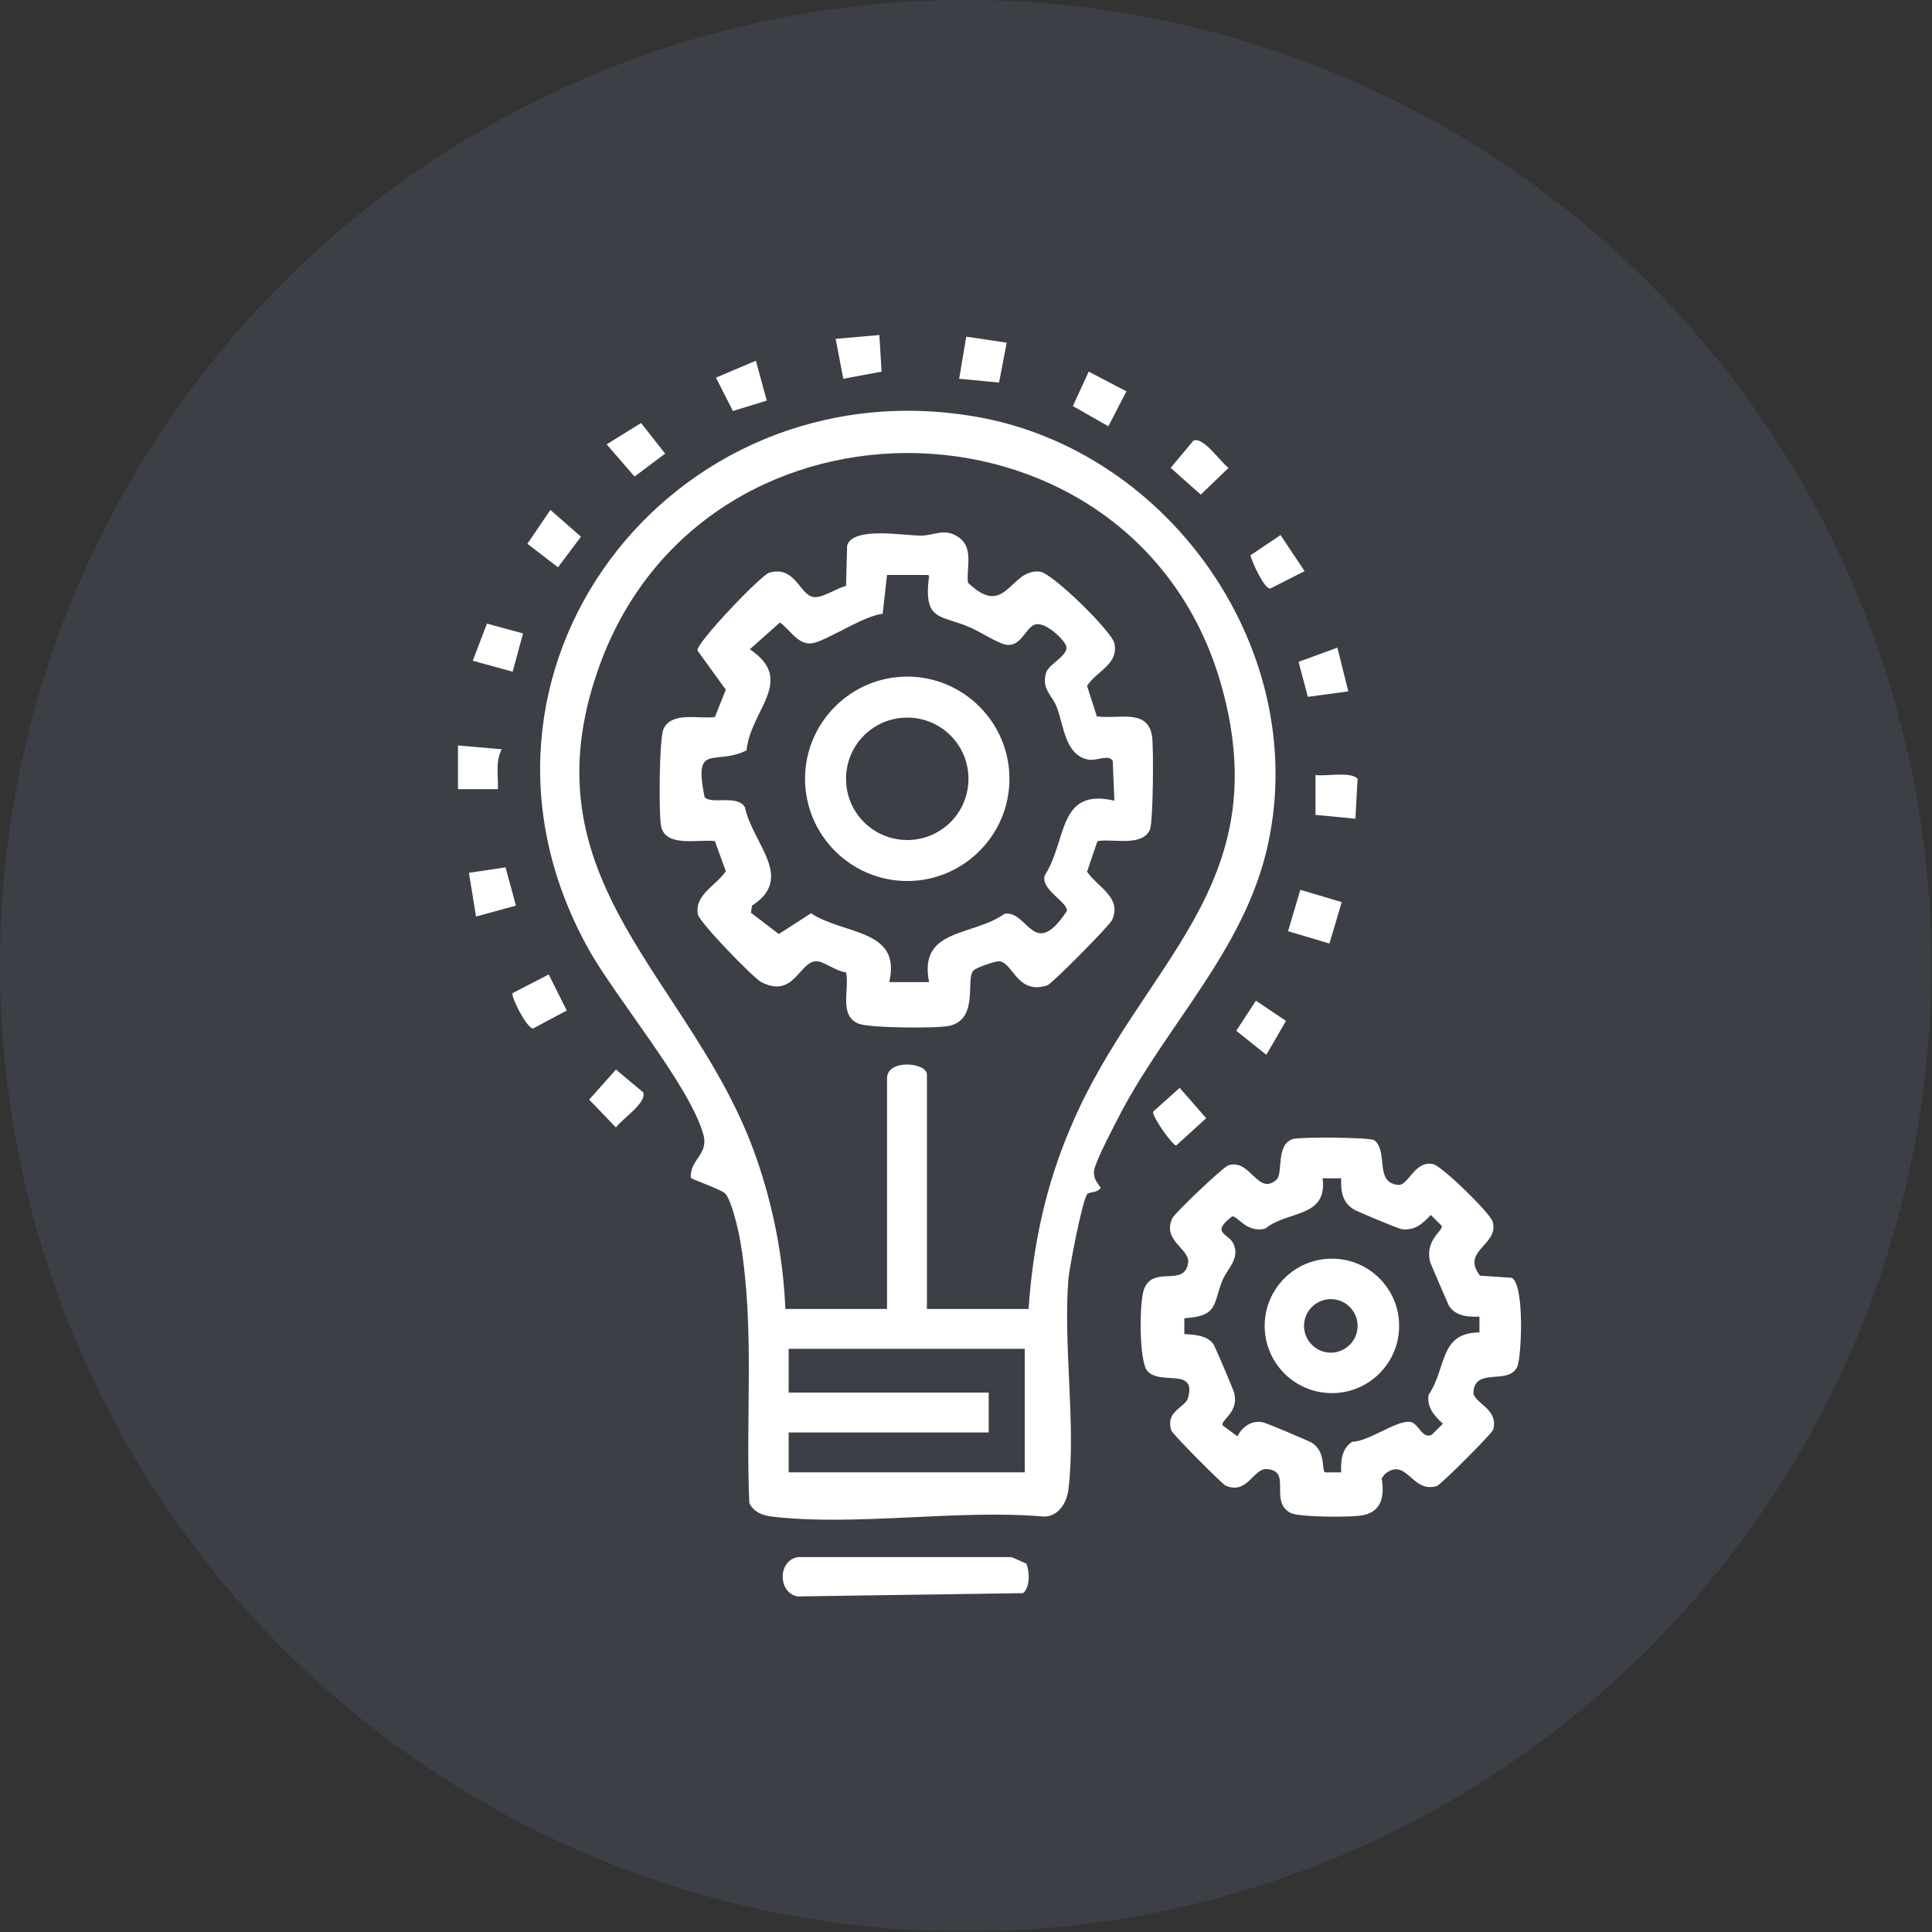 <?xml version="1.0" encoding="UTF-8"?>
<svg id="Camada_2" data-name="Camada 2" xmlns="http://www.w3.org/2000/svg" viewBox="0 0 35.35 35.35">
  <rect x="0" y="0" width="35.35" height="35.35" fill="#333333" stroke="none"/>
  <defs>
    <style>
      .cls-1 {
        opacity: .14;
      }

      .cls-2 {
        fill: #fff;
      }

      .cls-3 {
        fill: #7488ba;
      }
    </style>
  </defs>
  <g id="Camada_1-2" data-name="Camada 1">
    <g>
      <g class="cls-1">
        <circle class="cls-3" cx="17.67" cy="17.67" r="17.67"/>
      </g>
      <g>
        <path class="cls-2" d="M19.9,21.84c-.09.08-.33,1.34-.35,1.55-.1,1.22.14,2.67,0,3.86-.03.24-.17.48-.43.5-1.58-.14-3.45.18-4.99,0-.17-.02-.34-.08-.42-.25-.07-1.57.1-3.2-.16-4.76-.03-.2-.17-.81-.29-.91-.1-.08-.6-.25-.62-.28-.02-.34.33-.42.23-.79-.25-.9-1.6-2.49-2.11-3.41-2.8-5.05,1.52-10.67,7.07-9.73,3.61.61,6.21,4.37,5.34,7.96-.44,1.81-1.79,3.15-2.64,4.74-.11.21-.48.91-.51,1.09-.02.13.04.22.12.32-.05.1-.2.07-.25.12ZM18.82,23.95c.08-1.18.32-2.29.79-3.37,1.26-2.95,3.77-4.35,2.74-8.03-1.54-5.49-9.41-5.73-11.37-.4-1.47,4,1.72,5.75,2.86,9.04.31.89.49,1.82.53,2.76h1.86v-4.22c0-.36.73-.29.73-.07v4.29h1.86ZM18.75,24.68h-4.32v.8h3.66v.73h-3.66v.73h4.32v-2.26Z"/>
        <path class="cls-2" d="M27.07,23.34l.59.04c.24.12.18,1.47.1,1.63-.16.34-.77,0-.8.46-.01.2.47.3.36.69-.02.07-.96,1.01-1.03,1.03-.46.14-.55-.54-.95-.22l-.06.08c.05.29.02.59-.32.67-.21.05-1.16.04-1.33-.03-.43-.2.03-.79-.46-.81-.24-.01-.35.48-.75.3-.06-.03-.97-.94-.99-1.01-.11-.36.26-.41.31-.6.15-.56-.52-.21-.75-.49-.15-.18-.15-1.29-.05-1.51.18-.42.74-.01.8-.47.03-.25-.48-.4-.29-.81.04-.09.93-.94,1.03-.97.4-.12.53.56.87.27.14-.11-.02-.65.31-.75.14-.04,1.38-.03,1.48.02.27.19,0,.78.44.82.19.02.3-.45.64-.38.16.03,1.04.89,1.09,1.05.13.43-.59.53-.23.99ZM24.53,21.56h-.33c.09.73-.63.58-1.05.92-.35.09-.52-.26-.61-.22-.4.31-.06.3.03.5.12.26-.1.44-.2.66-.18.44-.07.66-.7.7v.29c.18.01.41.02.53.18.03.04.36.82.38.89.1.36-.25.5-.21.6l.27.2c.09-.17.25-.29.45-.26.05,0,.84.34.9.37.29.17.18.54.26.55h.29c-.01-.22.01-.43.2-.56.31,0,.84-.42,1.08-.36.14.04.21.32.38.23l.2-.2c-.15-.14-.3-.3-.26-.53.33-.48.19-1.14.93-1.14v-.29c-.21.01-.44-.01-.56-.2-.02-.04-.32-.74-.34-.79-.11-.41.24-.58.21-.67l-.2-.2c-.15.16-.29.29-.53.26-.05,0-.78-.31-.86-.35-.23-.13-.26-.34-.25-.58Z"/>
        <path class="cls-2" d="M14.61,28.49h3.9s.27.12.27.12c.06.15.07.43-.06.54l-4.13.06c-.36-.07-.36-.66.01-.72Z"/>
        <polygon class="cls-2" points="13.83 6.6 14.03 7.33 13.41 7.52 13.1 6.91 13.83 6.6"/>
        <polygon class="cls-2" points="24.67 12.65 23.93 12.75 23.76 12.11 24.47 11.85 24.67 12.65"/>
        <path class="cls-2" d="M24.8,14.98l-.73-.07v-.73c.18.03.65-.07.77.07l-.04.73Z"/>
        <rect class="cls-2" x="23.67" y="16.38" width=".79" height=".79" transform="translate(1.13 35.07) rotate(-73.47)"/>
        <polygon class="cls-2" points="18.42 6.27 18.28 7 17.55 6.93 17.68 6.16 18.42 6.27"/>
        <polygon class="cls-2" points="11.1 8.13 11.73 7.74 12.17 8.3 11.61 8.72 11.1 8.13"/>
        <path class="cls-2" d="M21.82,8.07c.19-.11.51.39.66.49l-.51.49-.55-.49.41-.49Z"/>
        <path class="cls-2" d="M23.87,10.45l-.63.32c-.11,0-.33-.48-.36-.61l.55-.37.44.66Z"/>
        <polygon class="cls-2" points="9.57 11.59 9.38 12.29 8.65 12.09 8.91 11.41 9.57 11.59"/>
        <path class="cls-2" d="M11.76,19.97c.11.19-.39.51-.49.66l-.49-.51.49-.55.49.41Z"/>
        <path class="cls-2" d="M21.58,19.9l.49.56-.55.5c-.06,0-.44-.52-.42-.62l.49-.44Z"/>
        <polygon class="cls-2" points="10.07 9.33 10.63 9.82 10.21 10.38 9.65 9.95 10.07 9.33"/>
        <polygon class="cls-2" points="9.44 16.57 8.71 16.77 8.58 15.97 9.25 15.87 9.44 16.57"/>
        <path class="cls-2" d="M10.04,17.83l.33.66-.62.33c-.13-.03-.41-.6-.37-.65l.66-.34Z"/>
        <polygon class="cls-2" points="22.98 18.31 23.53 18.68 23.17 19.3 22.62 18.86 22.98 18.31"/>
        <polygon class="cls-2" points="20.28 7.8 19.63 7.43 19.92 6.8 20.61 7.16 20.28 7.8"/>
        <path class="cls-2" d="M9.18,13.71c-.12.23-.06.49-.07.73h-.73s0-.8,0-.8l.8.07Z"/>
        <polygon class="cls-2" points="16.09 6.13 16.13 6.8 15.43 6.93 15.29 6.2 16.09 6.13"/>
        <path class="cls-2" d="M20.09,13.11c.38.05.92-.15.99.37.03.21.02,1.56-.04,1.7-.14.32-.68.16-.96.21l-.19.56c.2.29.64.47.46.88-.05.11-1.11,1.18-1.19,1.2-.54.17-.61-.38-.86-.44-.07-.02-.44.12-.48.16-.17.14.11.89-.45,1.02-.23.05-1.47.04-1.66-.04-.37-.15-.16-.63-.23-.94-.16-.01-.38-.18-.51-.2-.34-.05-.42.7-1.04.38-.15-.08-1.14-1.1-1.16-1.24-.07-.36.35-.54.51-.79l-.2-.55c-.29-.04-.87.12-.98-.25-.05-.18-.04-1.64.04-1.8.15-.33.66-.18.94-.22l.2-.5-.52-.72c0-.16,1.16-1.37,1.31-1.42.47-.14.56.39.8.44.16.04.44-.16.61-.2l.02-.74c.11-.35,1.03-.18,1.35-.18.25,0,.43-.15.69.03.28.19.14.56.17.83.7.68.77-.27,1.32-.2.23.03,1.31,1.09,1.36,1.31.08.39-.32.5-.5.78l.18.56ZM16.96,10.52h-.73s-.08.71-.08.71c-.36.04-1.03.5-1.29.54s-.41-.26-.59-.38l-.55.49c.85.57.01,1.11-.06,1.85-.59.29-.97-.16-.77.85.11.15.6-.05.74.19.14.67.92,1.29.13,1.8l-.02.13.51.39.59-.38c.6.4,1.66.28,1.43,1.26h.73c-.2-.99.79-.83,1.38-1.25.43-.07.53.87,1.14-.05.03-.16-.5-.4-.4-.66.41-.64.23-1.6,1.27-1.36l-.03-.73c-.08-.12-.27,0-.44-.02-.43-.08-.45-.6-.58-.95-.08-.23-.29-.33-.2-.64.05-.17.45-.33.36-.51-.07-.14-.4-.44-.57-.37s-.24.38-.49.37c-.14,0-.52-.25-.69-.32-.55-.24-.86-.1-.75-.95Z"/>
        <path class="cls-2" d="M25.6,24.26c0,.68-.55,1.23-1.23,1.23s-1.23-.55-1.23-1.23.55-1.23,1.23-1.23,1.23.55,1.23,1.23ZM24.84,24.26c0-.27-.22-.49-.49-.49s-.49.22-.49.49.22.49.49.49.49-.22.49-.49Z"/>
        <path class="cls-2" d="M18.47,14.25c0,1.03-.84,1.87-1.87,1.87s-1.87-.84-1.87-1.87.84-1.87,1.87-1.87,1.87.84,1.87,1.87ZM17.72,14.25c0-.62-.5-1.12-1.12-1.12s-1.12.5-1.12,1.12.5,1.12,1.12,1.12,1.12-.5,1.12-1.12Z"/>
      </g>
    </g>
  </g>
</svg>